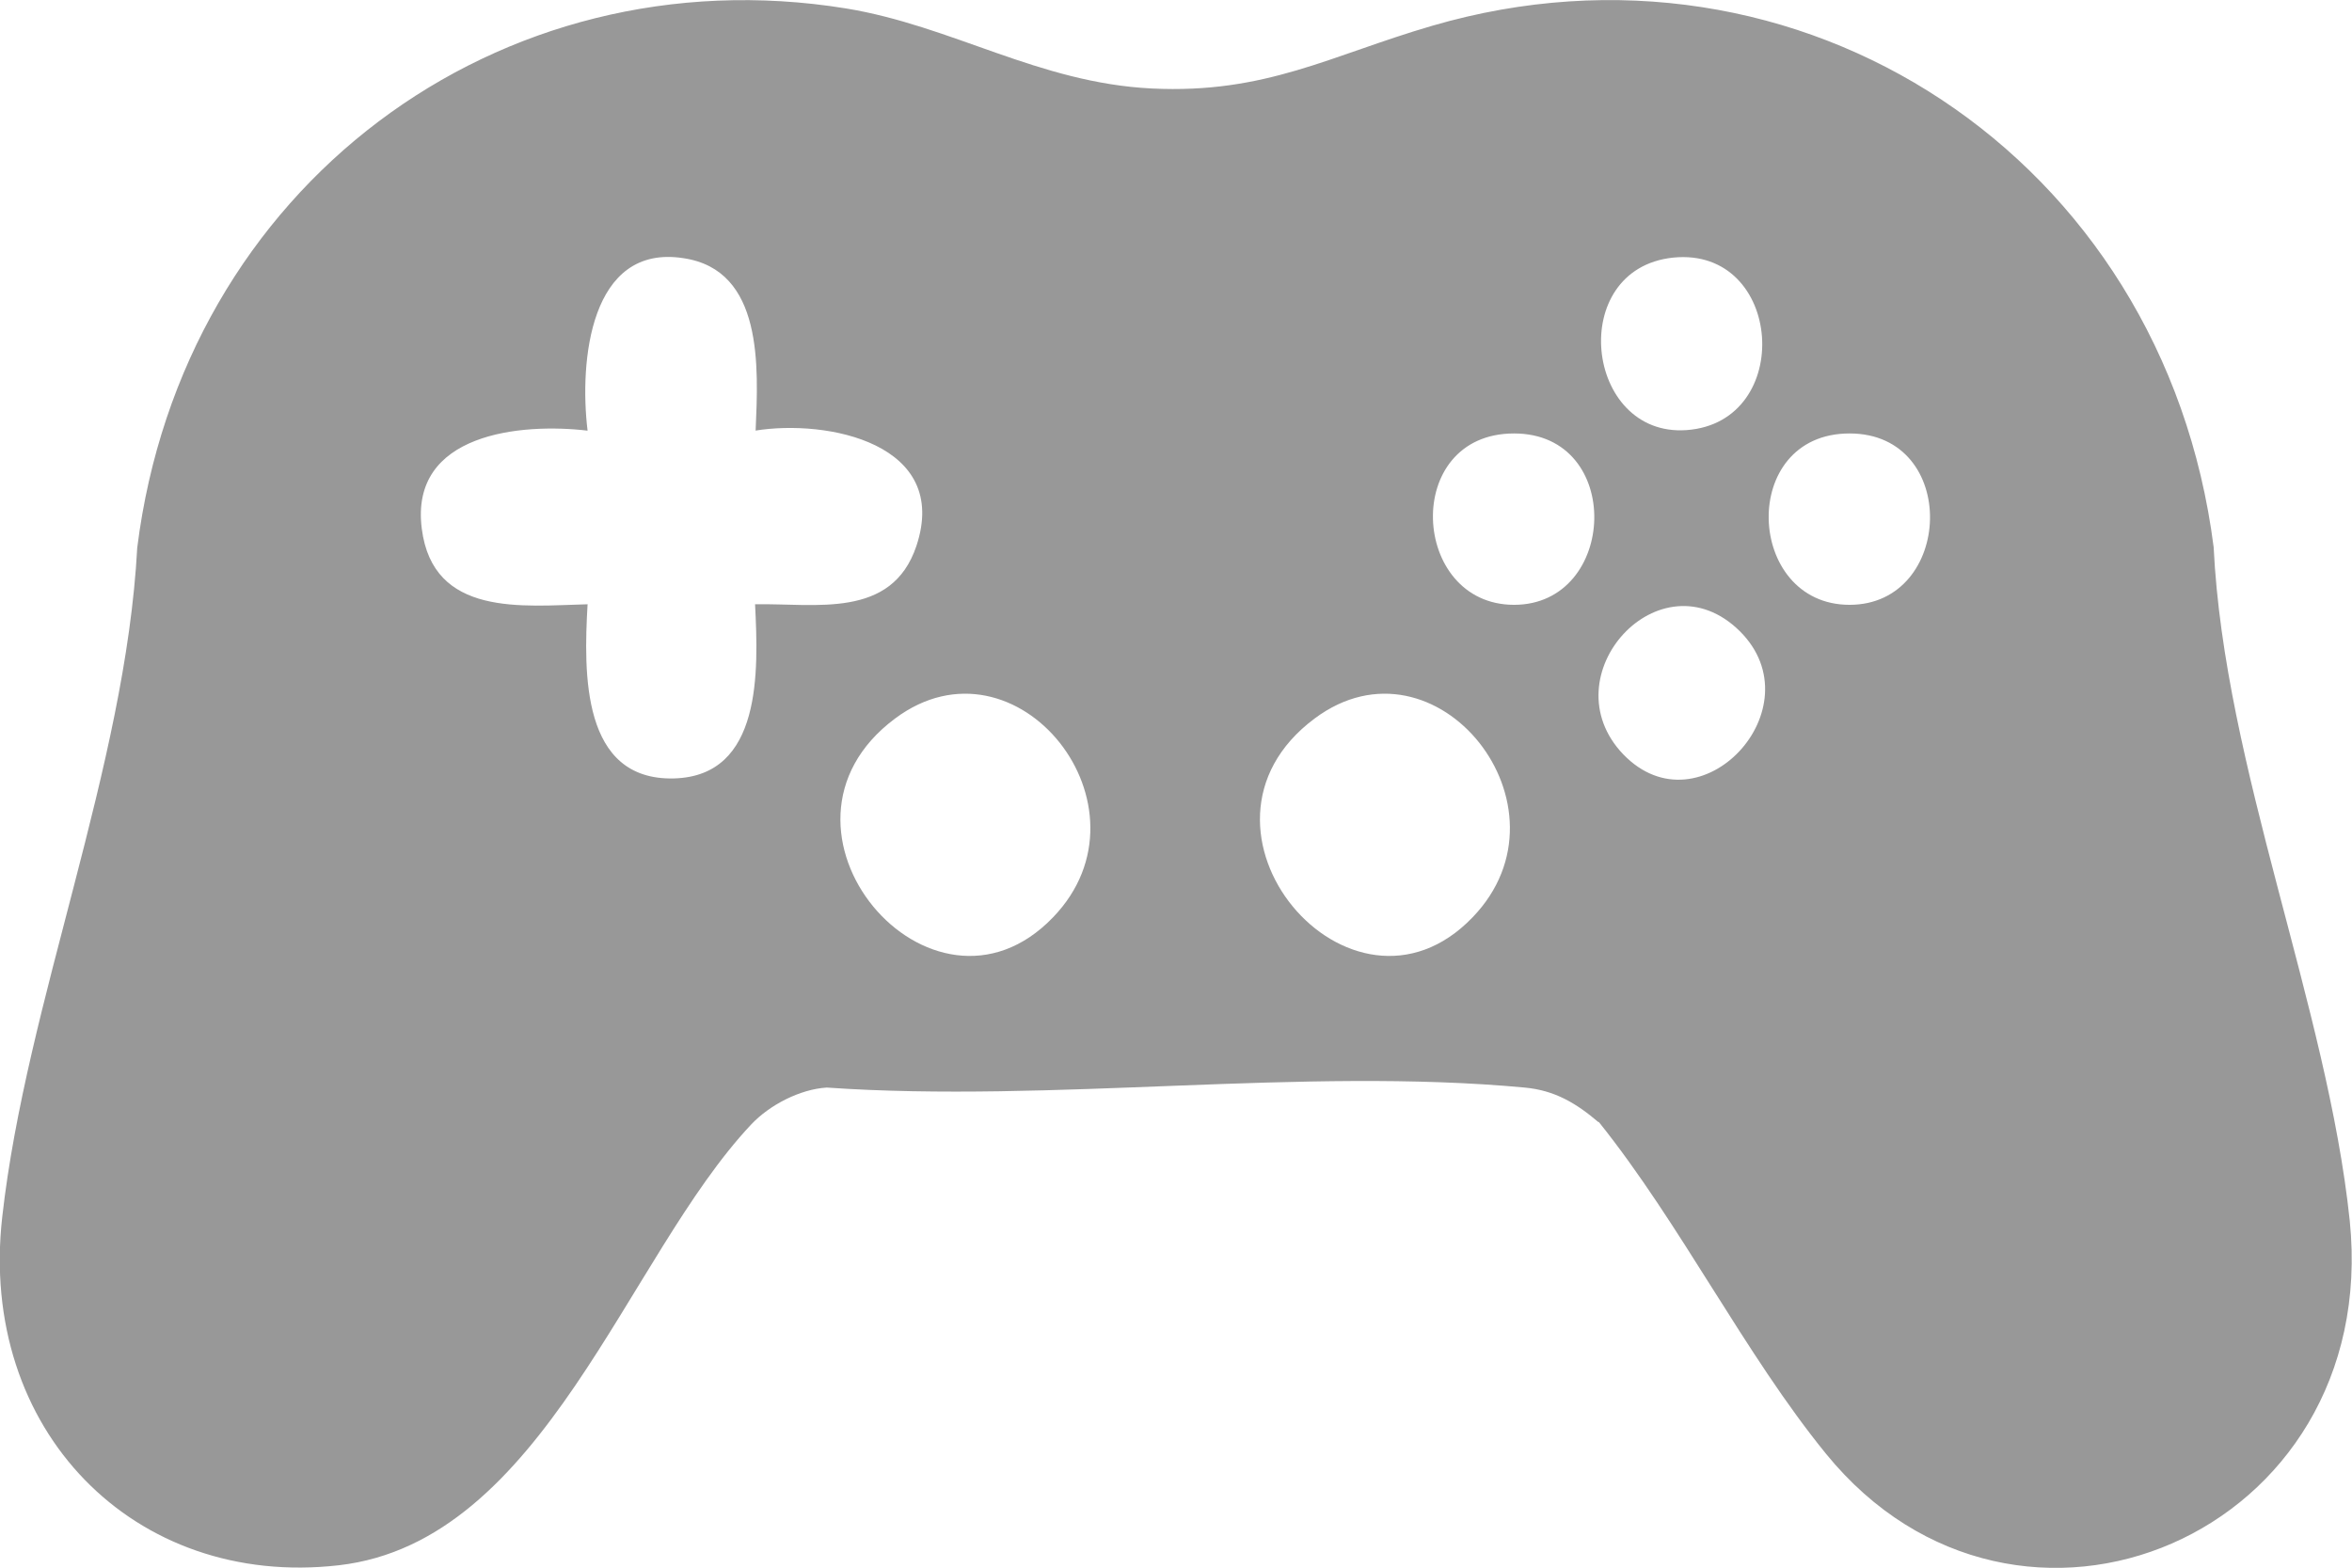 <svg xmlns="http://www.w3.org/2000/svg" id="Capa_2" data-name="Capa 2" viewBox="0 0 41.99 28"><defs><style> .cls-1 { fill: #989898; } </style></defs><g id="Capa_2-2" data-name="Capa 2"><g id="Capa_1-2" data-name="Capa 1-2"><path class="cls-1" d="M26.29,16.38c1.9-1.97-.65-5.17-2.82-3.55-2.63,1.96.65,5.81,2.82,3.55M18.8,16.38c1.9-1.97-.65-5.17-2.82-3.55-2.63,1.96.65,5.81,2.82,3.55M28.98,13.47c1.37,1.42,3.46-.83,2.08-2.2-1.42-1.4-3.42.8-2.08,2.2M33.02,7.74c-1.99,0-1.86,3.06,0,3.06s1.97-3.06,0-3.06M27.03,7.74c-2.01,0-1.85,3.06,0,3.06s1.97-3.06,0-3.06M29.87,4.6c-1.91.2-1.58,3.21.24,3.08,1.94-.14,1.73-3.28-.24-3.08M13.49,7.69c.05-1.14.14-2.87-1.29-3.08-1.67-.26-1.86,1.85-1.71,3.08-1.18-.14-3.18.04-2.96,1.75.2,1.58,1.8,1.38,2.96,1.35-.07,1.23-.11,3.15,1.54,3.11,1.58-.04,1.51-1.92,1.45-3.11,1.08-.02,2.44.27,2.88-1.04.61-1.83-1.59-2.27-2.88-2.06M28.54,20.04c-.4-.34-.78-.57-1.32-.62-3.96-.37-8.44.28-12.46,0-.48.03-1.02.31-1.35.66-2.23,2.37-3.7,7.45-7.36,7.87-3.66.42-6.44-2.42-6.01-6.22.43-3.84,2.2-8.02,2.41-11.95C3.26,3.32,8.92-.85,15.1.15c1.9.31,3.44,1.33,5.46,1.43,2.04.1,3.19-.59,5.01-1.12,6.54-1.91,13.06,2.33,13.95,9.31.19,3.93,2.03,8.2,2.43,12.03.57,5.62-5.93,8.36-9.35,4.16-1.45-1.78-2.6-4.11-4.06-5.93"></path></g></g></svg>